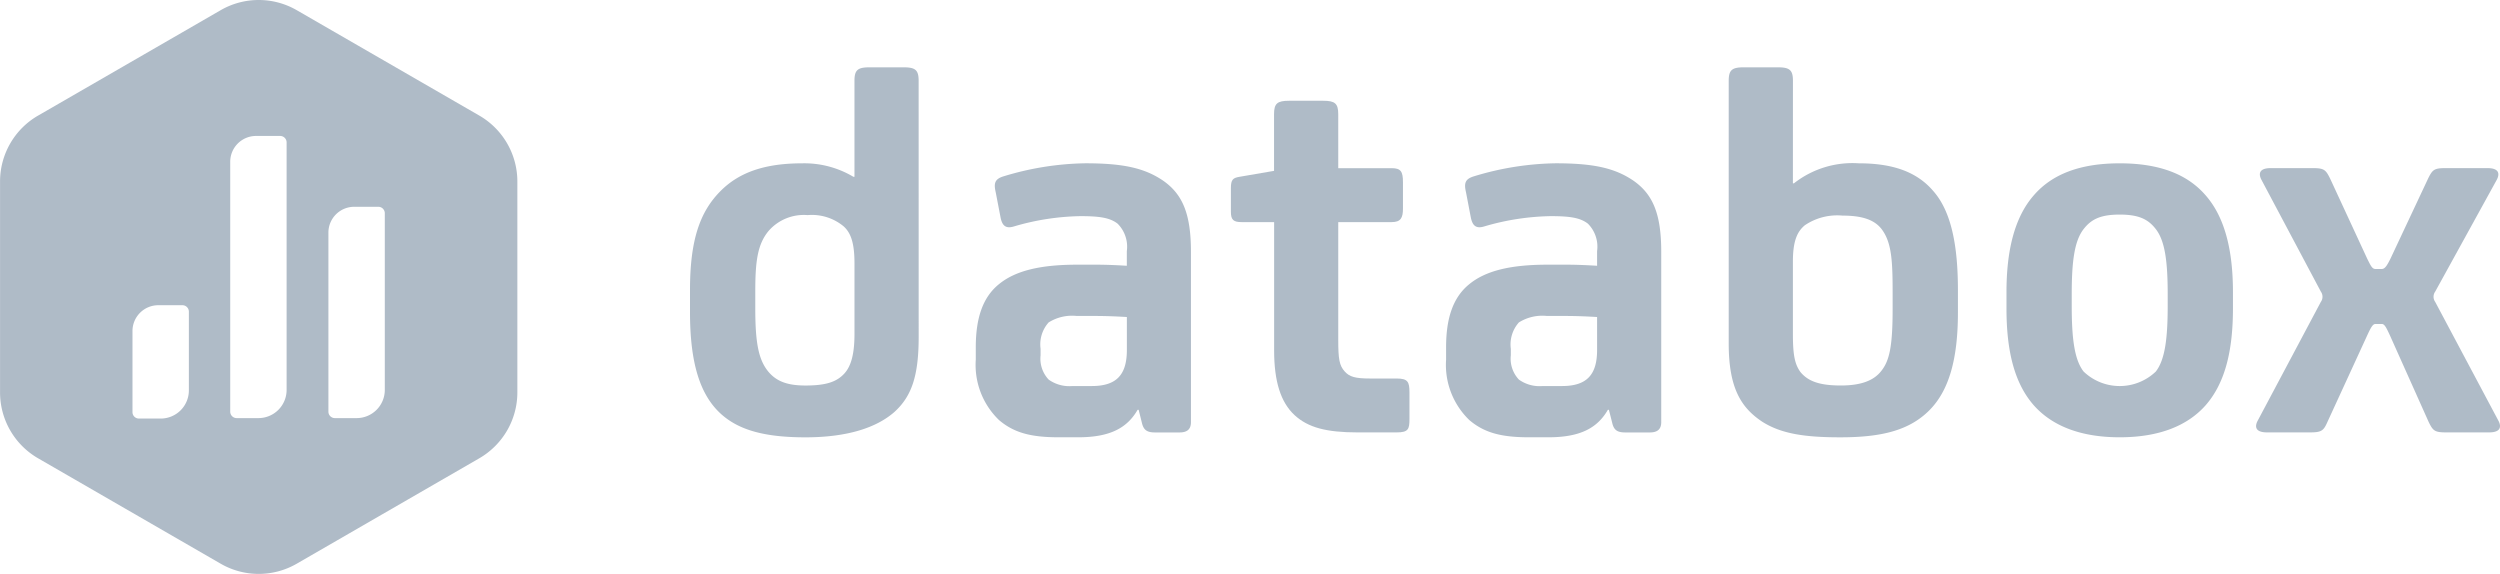 <svg xmlns="http://www.w3.org/2000/svg" width="250" height="57.391" viewBox="0 0 250 57.391">
  <g id="Group_3156" data-name="Group 3156" transform="translate(-478.013 -217.63)">
    <g id="Group_3155" data-name="Group 3155" transform="translate(547.014 224.362)">
      <g id="Group_3154" data-name="Group 3154">
        <g id="Group_3153" data-name="Group 3153">
          <g id="Group_3152" data-name="Group 3152">
            <path id="Path_4757" data-name="Path 4757" d="M522.355,246.691c0,3.884-.7,5.934-2.426,7.5-1.78,1.565-4.694,2.535-8.9,2.535-4.154,0-6.631-.755-8.36-2.265-2.211-1.941-3.181-5.231-3.181-10.246V242c0-4.964.97-7.824,3.075-9.925,1.886-1.886,4.479-2.75,8.145-2.75a9.585,9.585,0,0,1,5.121,1.349h.106v-9.6c0-1.079.321-1.349,1.51-1.349h3.4c1.182,0,1.507.27,1.507,1.349Zm-6.419-7.39c0-2.156-.431-3.075-1.076-3.666a4.966,4.966,0,0,0-3.611-1.131,4.671,4.671,0,0,0-3.884,1.562c-1.134,1.349-1.349,3.075-1.349,6.095v1.674c0,3.447.325,5.121,1.295,6.31.806.97,1.886,1.4,3.72,1.4,2.1,0,3.129-.379,3.881-1.186s1.025-2.159,1.025-3.994Z" transform="translate(-499.489 -219.725)" fill="#afbbc7"/>
            <path id="Path_4758" data-name="Path 4758" d="M524.565,247.359c-1.025,1.78-2.7,2.75-5.934,2.75h-2c-2.805,0-4.476-.485-5.931-1.725a7.65,7.65,0,0,1-2.32-6.04V241.1c0-2.911.7-4.961,2.265-6.259,1.674-1.4,4.209-1.992,7.875-1.992h1.944c.97,0,2.1.051,3.02.109V231.5a3.26,3.26,0,0,0-.919-2.75c-.755-.591-1.78-.755-3.721-.755a24.837,24.837,0,0,0-6.631,1.025c-.864.27-1.189-.109-1.349-.861l-.488-2.538c-.212-.912-.106-1.346.81-1.616a29.318,29.318,0,0,1,8.145-1.295c3.827,0,5.931.485,7.766,1.725,1.94,1.349,2.8,3.29,2.8,7.12V248.6c0,.7-.376,1.025-1.131,1.025h-2.477c-.813,0-1.137-.27-1.3-.97l-.321-1.295Zm-1.076-9.276c-.919-.055-2.05-.106-3.129-.106h-1.886a4.414,4.414,0,0,0-2.808.646,3.3,3.3,0,0,0-.806,2.641v.649a3.052,3.052,0,0,0,.806,2.426,3.564,3.564,0,0,0,2.378.646h1.937c2.48,0,3.508-1.131,3.508-3.611Z" transform="translate(-479.803 -213.113)" fill="#afbbc7"/>
            <path id="Path_4759" data-name="Path 4759" d="M527.056,227.507h5.34c.916,0,1.131.325,1.131,1.4v2.644c0,.919-.215,1.349-1.131,1.349h-5.34v11.756c0,1.941.106,2.586.649,3.184.482.54,1.076.7,2.532.7h2.641c1.137,0,1.3.324,1.3,1.4v2.641c0,1.028-.109,1.349-1.3,1.349H529c-3.129,0-4.961-.485-6.31-1.725-1.4-1.295-2.046-3.4-2.046-6.471V232.9H517.4c-.81,0-1.08-.215-1.08-1.028V229.5c0-.861.215-1.022.861-1.131l3.454-.594v-5.661c0-1.08.321-1.349,1.51-1.349h3.4c1.186,0,1.51.27,1.51,1.349Z" transform="translate(-462.232 -217.421)" fill="#afbbc7"/>
            <path id="Path_4760" data-name="Path 4760" d="M539.2,247.359c-1.025,1.78-2.7,2.75-5.934,2.75h-1.992c-2.808,0-4.476-.485-5.934-1.725a7.661,7.661,0,0,1-2.32-6.04V241.1c0-2.911.7-4.961,2.268-6.259,1.671-1.4,4.206-1.992,7.871-1.992h1.944c.967,0,2.1.051,3.017.109V231.5a3.26,3.26,0,0,0-.916-2.75c-.755-.591-1.78-.755-3.721-.755a24.881,24.881,0,0,0-6.635,1.025c-.861.27-1.186-.109-1.349-.861l-.485-2.538c-.215-.912-.106-1.346.813-1.616a29.274,29.274,0,0,1,8.142-1.295c3.826,0,5.931.485,7.766,1.725,1.941,1.349,2.8,3.29,2.8,7.12V248.6c0,.7-.379,1.025-1.134,1.025h-2.484c-.806,0-1.131-.27-1.288-.97l-.328-1.295Zm-1.08-9.276c-.916-.055-2.05-.106-3.126-.106h-1.886a4.414,4.414,0,0,0-2.808.646,3.316,3.316,0,0,0-.807,2.641v.649a3.051,3.051,0,0,0,.807,2.426,3.556,3.556,0,0,0,2.371.646h1.944c2.48,0,3.505-1.131,3.505-3.611Z" transform="translate(-447.412 -213.113)" fill="#afbbc7"/>
            <path id="Path_4761" data-name="Path 4761" d="M538.237,231.324h.106a9.47,9.47,0,0,1,6.471-2c3.345,0,5.77.81,7.441,2.75,1.78,2,2.484,5.34,2.484,9.925v2.265c0,4.691-.919,7.82-2.859,9.761-2,2-4.745,2.7-8.9,2.7-3.451,0-5.876-.325-7.817-1.565-2.1-1.4-3.345-3.345-3.345-7.82V221.074c0-1.079.325-1.349,1.51-1.349h3.4c1.185,0,1.513.27,1.513,1.349Zm9.973,10.889c0-3.126-.106-4.9-1.022-6.2-.758-1.083-2.1-1.459-3.99-1.459a5.771,5.771,0,0,0-3.775.97c-.7.594-1.186,1.455-1.186,3.615v7.28c0,2.159.212,3.02.752,3.775.758.919,1.889,1.349,4.045,1.349,2,0,3.293-.485,4.045-1.459.81-1.022,1.131-2.426,1.131-6.2Z" transform="translate(-427.948 -219.725)" fill="#afbbc7"/>
            <path id="Path_4762" data-name="Path 4762" d="M560.361,225.894c2,2.268,2.75,5.664,2.75,9.706v1.623c0,4.151-.752,7.441-2.75,9.706-1.78,2-4.582,3.181-8.575,3.181s-6.792-1.186-8.575-3.181c-2-2.265-2.747-5.555-2.747-9.706V235.6c0-4.042.752-7.438,2.747-9.706,1.783-2.05,4.53-3.181,8.575-3.181S558.581,223.844,560.361,225.894ZM555.4,243.533c.916-1.189,1.186-3.293,1.186-6.583v-1.131c0-3.29-.27-5.34-1.186-6.525-.755-.974-1.671-1.455-3.614-1.455s-2.856.482-3.612,1.455c-.919,1.186-1.185,3.235-1.185,6.525v1.131c0,3.29.267,5.394,1.185,6.583a5.22,5.22,0,0,0,7.226,0Z" transform="translate(-408.817 -213.113)" fill="#afbbc7"/>
            <path id="Path_4763" data-name="Path 4763" d="M572.454,248.1c.324.591.267,1.186-.919,1.186h-4.312c-1.131,0-1.3-.164-1.725-1.025l-3.885-8.681c-.376-.81-.54-1.134-.809-1.134h-.646c-.27,0-.485.431-.81,1.134l-3.99,8.681c-.379.861-.591,1.025-1.725,1.025h-4.312c-1.185,0-1.243-.594-.919-1.186l6.307-11.865a.883.883,0,0,0,0-1.025l-5.931-11.162c-.321-.594-.27-1.189.916-1.189H553.9c1.131,0,1.295.164,1.725,1.025l3.721,8.036c.325.646.485,1.025.81,1.025h.646c.324,0,.54-.379.864-1.025l3.775-8.036c.431-.861.594-1.025,1.722-1.025h4.212c1.185,0,1.237.594.912,1.189l-6.146,11.162a.883.883,0,0,0,0,1.025Z" transform="translate(-391.624 -212.779)" fill="#afbbc7"/>
          </g>
        </g>
      </g>
    </g>
    <path id="Path_4764" data-name="Path 4764" d="M525.95,229.191l-18.262-10.542a7.608,7.608,0,0,0-7.608,0l-18.262,10.542a7.607,7.607,0,0,0-3.8,6.59v21.086a7.607,7.607,0,0,0,3.8,6.59L500.079,274a7.608,7.608,0,0,0,7.608,0l18.262-10.545a7.614,7.614,0,0,0,3.8-6.59V235.78A7.614,7.614,0,0,0,525.95,229.191ZM496.9,256.668a2.817,2.817,0,0,1-2.818,2.818h-2.175a.643.643,0,0,1-.646-.643v-8.109a2.583,2.583,0,0,1,2.583-2.583h2.41a.646.646,0,0,1,.646.646Zm9.774-.045a2.819,2.819,0,0,1-2.818,2.818h-2.175a.646.646,0,0,1-.646-.646V233.808a2.583,2.583,0,0,1,2.583-2.583h2.41a.646.646,0,0,1,.646.646Zm9.819,0a2.819,2.819,0,0,1-2.818,2.818H511.5a.646.646,0,0,1-.646-.646V240.889a2.581,2.581,0,0,1,2.583-2.58h2.41a.646.646,0,0,1,.646.646Z" transform="translate(0 0)" fill="#afbbc7"/>
  </g>
</svg>
